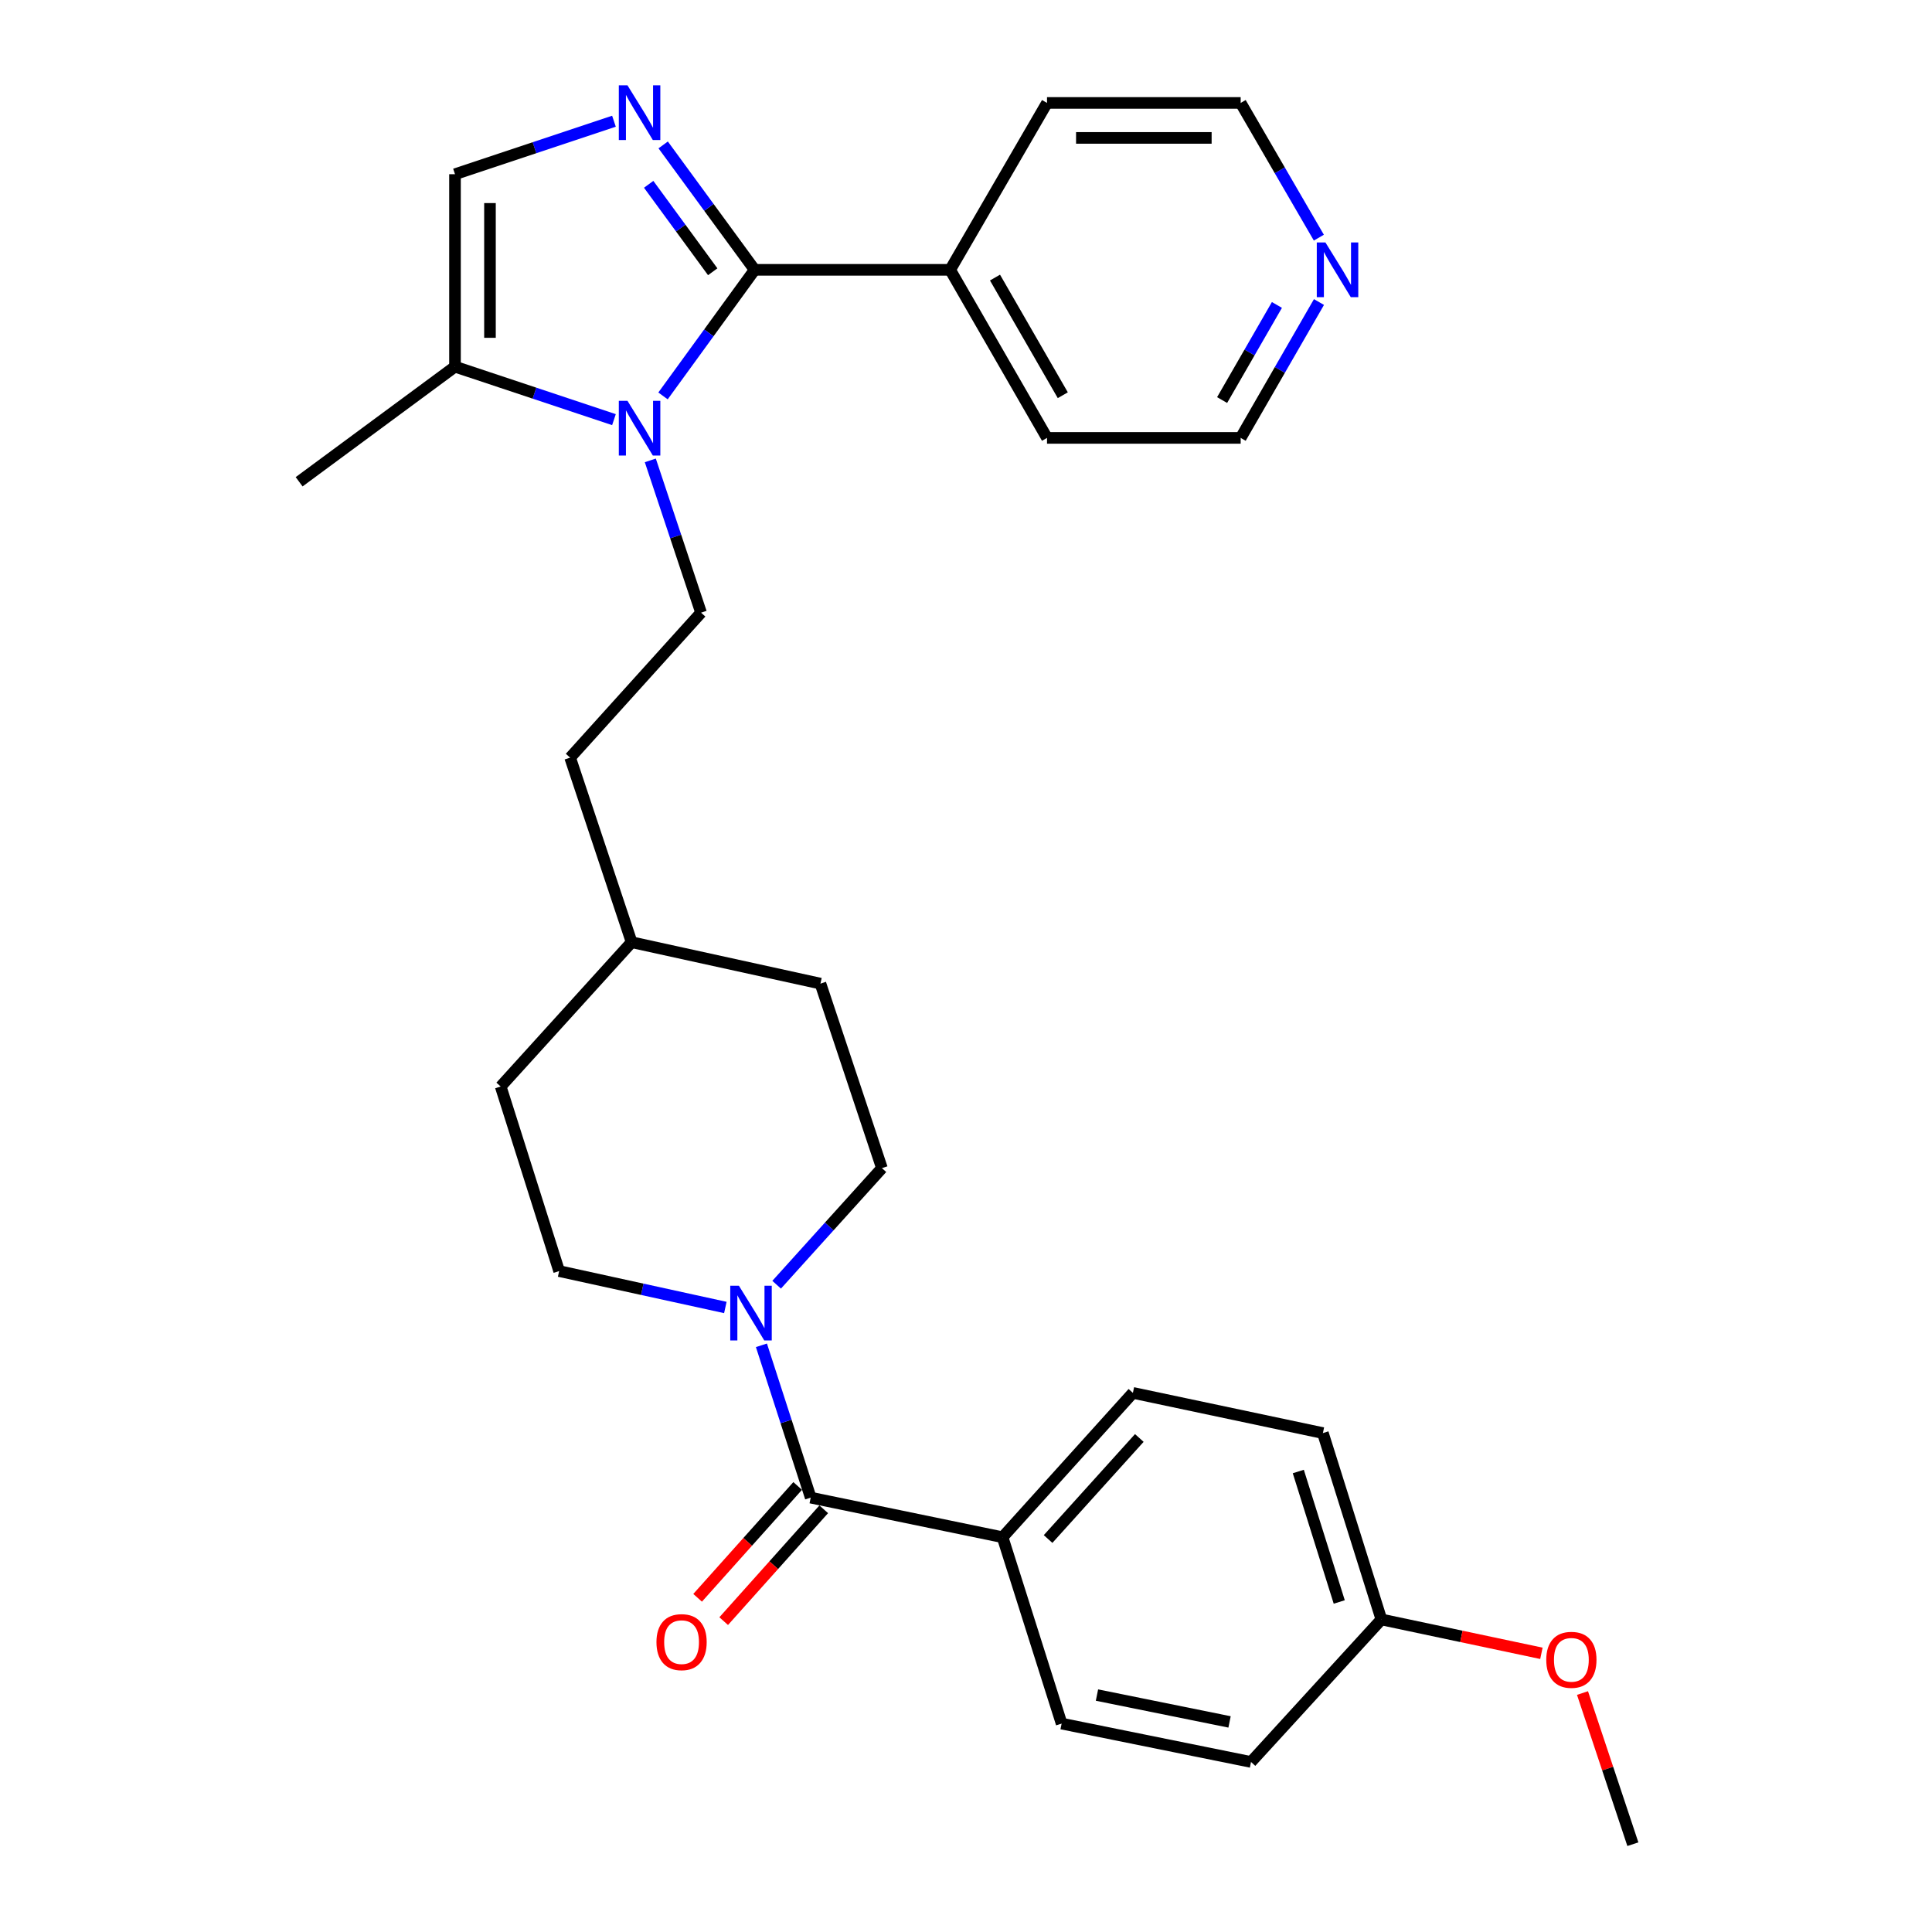 <?xml version='1.0' encoding='iso-8859-1'?>
<svg version='1.1' baseProfile='full'
              xmlns='http://www.w3.org/2000/svg'
                      xmlns:rdkit='http://www.rdkit.org/xml'
                      xmlns:xlink='http://www.w3.org/1999/xlink'
                  xml:space='preserve'
width='1000px' height='1000px' viewBox='0 0 1000 1000'>
<!-- END OF HEADER -->
<rect style='opacity:1.0;fill:#FFFFFF;stroke:none' width='1000' height='1000' x='0' y='0'> </rect>
<path class='bond-0' d='M 390.61,139.661 L 366.893,172.294' style='fill:none;fill-rule:evenodd;stroke:#000000;stroke-width:6px;stroke-linecap:butt;stroke-linejoin:miter;stroke-opacity:1' />
<path class='bond-0' d='M 366.893,172.294 L 343.175,204.927' style='fill:none;fill-rule:evenodd;stroke:#0000FF;stroke-width:6px;stroke-linecap:butt;stroke-linejoin:miter;stroke-opacity:1' />
<path class='bond-1' d='M 390.61,139.661 L 366.934,107.334' style='fill:none;fill-rule:evenodd;stroke:#000000;stroke-width:6px;stroke-linecap:butt;stroke-linejoin:miter;stroke-opacity:1' />
<path class='bond-1' d='M 366.934,107.334 L 343.259,75.006' style='fill:none;fill-rule:evenodd;stroke:#0000FF;stroke-width:6px;stroke-linecap:butt;stroke-linejoin:miter;stroke-opacity:1' />
<path class='bond-1' d='M 368.9,140.661 L 352.327,118.032' style='fill:none;fill-rule:evenodd;stroke:#000000;stroke-width:6px;stroke-linecap:butt;stroke-linejoin:miter;stroke-opacity:1' />
<path class='bond-1' d='M 352.327,118.032 L 335.754,95.403' style='fill:none;fill-rule:evenodd;stroke:#0000FF;stroke-width:6px;stroke-linecap:butt;stroke-linejoin:miter;stroke-opacity:1' />
<path class='bond-8' d='M 390.61,139.661 L 491.802,139.661' style='fill:none;fill-rule:evenodd;stroke:#000000;stroke-width:6px;stroke-linecap:butt;stroke-linejoin:miter;stroke-opacity:1' />
<path class='bond-4' d='M 317.785,217.204 L 276.644,203.499' style='fill:none;fill-rule:evenodd;stroke:#0000FF;stroke-width:6px;stroke-linecap:butt;stroke-linejoin:miter;stroke-opacity:1' />
<path class='bond-4' d='M 276.644,203.499 L 235.504,189.794' style='fill:none;fill-rule:evenodd;stroke:#000000;stroke-width:6px;stroke-linecap:butt;stroke-linejoin:miter;stroke-opacity:1' />
<path class='bond-6' d='M 336.6,238.297 L 349.734,277.708' style='fill:none;fill-rule:evenodd;stroke:#0000FF;stroke-width:6px;stroke-linecap:butt;stroke-linejoin:miter;stroke-opacity:1' />
<path class='bond-6' d='M 349.734,277.708 L 362.868,317.119' style='fill:none;fill-rule:evenodd;stroke:#000000;stroke-width:6px;stroke-linecap:butt;stroke-linejoin:miter;stroke-opacity:1' />
<path class='bond-5' d='M 317.785,62.745 L 276.644,76.458' style='fill:none;fill-rule:evenodd;stroke:#0000FF;stroke-width:6px;stroke-linecap:butt;stroke-linejoin:miter;stroke-opacity:1' />
<path class='bond-5' d='M 276.644,76.458 L 235.504,90.172' style='fill:none;fill-rule:evenodd;stroke:#000000;stroke-width:6px;stroke-linecap:butt;stroke-linejoin:miter;stroke-opacity:1' />
<path class='bond-2' d='M 419.62,775.167 L 406.866,735.747' style='fill:none;fill-rule:evenodd;stroke:#000000;stroke-width:6px;stroke-linecap:butt;stroke-linejoin:miter;stroke-opacity:1' />
<path class='bond-2' d='M 406.866,735.747 L 394.113,696.328' style='fill:none;fill-rule:evenodd;stroke:#0000FF;stroke-width:6px;stroke-linecap:butt;stroke-linejoin:miter;stroke-opacity:1' />
<path class='bond-7' d='M 419.62,775.167 L 518.931,795.667' style='fill:none;fill-rule:evenodd;stroke:#000000;stroke-width:6px;stroke-linecap:butt;stroke-linejoin:miter;stroke-opacity:1' />
<path class='bond-9' d='M 412.873,769.131 L 386.979,798.076' style='fill:none;fill-rule:evenodd;stroke:#000000;stroke-width:6px;stroke-linecap:butt;stroke-linejoin:miter;stroke-opacity:1' />
<path class='bond-9' d='M 386.979,798.076 L 361.085,827.021' style='fill:none;fill-rule:evenodd;stroke:#FF0000;stroke-width:6px;stroke-linecap:butt;stroke-linejoin:miter;stroke-opacity:1' />
<path class='bond-9' d='M 426.367,781.203 L 400.473,810.148' style='fill:none;fill-rule:evenodd;stroke:#000000;stroke-width:6px;stroke-linecap:butt;stroke-linejoin:miter;stroke-opacity:1' />
<path class='bond-9' d='M 400.473,810.148 L 374.579,839.093' style='fill:none;fill-rule:evenodd;stroke:#FF0000;stroke-width:6px;stroke-linecap:butt;stroke-linejoin:miter;stroke-opacity:1' />
<path class='bond-3' d='M 401.987,664.969 L 429.236,634.799' style='fill:none;fill-rule:evenodd;stroke:#0000FF;stroke-width:6px;stroke-linecap:butt;stroke-linejoin:miter;stroke-opacity:1' />
<path class='bond-3' d='M 429.236,634.799 L 456.486,604.63' style='fill:none;fill-rule:evenodd;stroke:#000000;stroke-width:6px;stroke-linecap:butt;stroke-linejoin:miter;stroke-opacity:1' />
<path class='bond-31' d='M 375.438,676.75 L 332.423,667.331' style='fill:none;fill-rule:evenodd;stroke:#0000FF;stroke-width:6px;stroke-linecap:butt;stroke-linejoin:miter;stroke-opacity:1' />
<path class='bond-31' d='M 332.423,667.331 L 289.409,657.911' style='fill:none;fill-rule:evenodd;stroke:#000000;stroke-width:6px;stroke-linecap:butt;stroke-linejoin:miter;stroke-opacity:1' />
<path class='bond-23' d='M 235.504,189.794 L 154.832,249.363' style='fill:none;fill-rule:evenodd;stroke:#000000;stroke-width:6px;stroke-linecap:butt;stroke-linejoin:miter;stroke-opacity:1' />
<path class='bond-29' d='M 235.504,189.794 L 235.504,90.172' style='fill:none;fill-rule:evenodd;stroke:#000000;stroke-width:6px;stroke-linecap:butt;stroke-linejoin:miter;stroke-opacity:1' />
<path class='bond-29' d='M 253.609,174.851 L 253.609,105.115' style='fill:none;fill-rule:evenodd;stroke:#000000;stroke-width:6px;stroke-linecap:butt;stroke-linejoin:miter;stroke-opacity:1' />
<path class='bond-15' d='M 362.868,317.119 L 295.102,392.157' style='fill:none;fill-rule:evenodd;stroke:#000000;stroke-width:6px;stroke-linecap:butt;stroke-linejoin:miter;stroke-opacity:1' />
<path class='bond-13' d='M 518.931,795.667 L 586.385,720.95' style='fill:none;fill-rule:evenodd;stroke:#000000;stroke-width:6px;stroke-linecap:butt;stroke-linejoin:miter;stroke-opacity:1' />
<path class='bond-13' d='M 542.488,796.592 L 589.706,744.29' style='fill:none;fill-rule:evenodd;stroke:#000000;stroke-width:6px;stroke-linecap:butt;stroke-linejoin:miter;stroke-opacity:1' />
<path class='bond-14' d='M 518.931,795.667 L 549.489,892.131' style='fill:none;fill-rule:evenodd;stroke:#000000;stroke-width:6px;stroke-linecap:butt;stroke-linejoin:miter;stroke-opacity:1' />
<path class='bond-26' d='M 491.802,139.661 L 541.935,53.276' style='fill:none;fill-rule:evenodd;stroke:#000000;stroke-width:6px;stroke-linecap:butt;stroke-linejoin:miter;stroke-opacity:1' />
<path class='bond-27' d='M 491.802,139.661 L 541.935,226.66' style='fill:none;fill-rule:evenodd;stroke:#000000;stroke-width:6px;stroke-linecap:butt;stroke-linejoin:miter;stroke-opacity:1' />
<path class='bond-27' d='M 515.01,143.671 L 550.103,204.57' style='fill:none;fill-rule:evenodd;stroke:#000000;stroke-width:6px;stroke-linecap:butt;stroke-linejoin:miter;stroke-opacity:1' />
<path class='bond-10' d='M 289.409,657.911 L 259.162,562.383' style='fill:none;fill-rule:evenodd;stroke:#000000;stroke-width:6px;stroke-linecap:butt;stroke-linejoin:miter;stroke-opacity:1' />
<path class='bond-11' d='M 456.486,604.63 L 424.66,509.121' style='fill:none;fill-rule:evenodd;stroke:#000000;stroke-width:6px;stroke-linecap:butt;stroke-linejoin:miter;stroke-opacity:1' />
<path class='bond-12' d='M 682.698,156.331 L 662.435,191.496' style='fill:none;fill-rule:evenodd;stroke:#0000FF;stroke-width:6px;stroke-linecap:butt;stroke-linejoin:miter;stroke-opacity:1' />
<path class='bond-12' d='M 662.435,191.496 L 642.171,226.66' style='fill:none;fill-rule:evenodd;stroke:#000000;stroke-width:6px;stroke-linecap:butt;stroke-linejoin:miter;stroke-opacity:1' />
<path class='bond-12' d='M 660.931,157.841 L 646.747,182.456' style='fill:none;fill-rule:evenodd;stroke:#0000FF;stroke-width:6px;stroke-linecap:butt;stroke-linejoin:miter;stroke-opacity:1' />
<path class='bond-12' d='M 646.747,182.456 L 632.563,207.071' style='fill:none;fill-rule:evenodd;stroke:#000000;stroke-width:6px;stroke-linecap:butt;stroke-linejoin:miter;stroke-opacity:1' />
<path class='bond-30' d='M 682.638,123.004 L 662.404,88.14' style='fill:none;fill-rule:evenodd;stroke:#0000FF;stroke-width:6px;stroke-linecap:butt;stroke-linejoin:miter;stroke-opacity:1' />
<path class='bond-30' d='M 662.404,88.14 L 642.171,53.276' style='fill:none;fill-rule:evenodd;stroke:#000000;stroke-width:6px;stroke-linecap:butt;stroke-linejoin:miter;stroke-opacity:1' />
<path class='bond-18' d='M 586.385,720.95 L 684.73,741.761' style='fill:none;fill-rule:evenodd;stroke:#000000;stroke-width:6px;stroke-linecap:butt;stroke-linejoin:miter;stroke-opacity:1' />
<path class='bond-17' d='M 549.489,892.131 L 647.522,911.987' style='fill:none;fill-rule:evenodd;stroke:#000000;stroke-width:6px;stroke-linecap:butt;stroke-linejoin:miter;stroke-opacity:1' />
<path class='bond-17' d='M 567.789,877.363 L 636.412,891.263' style='fill:none;fill-rule:evenodd;stroke:#000000;stroke-width:6px;stroke-linecap:butt;stroke-linejoin:miter;stroke-opacity:1' />
<path class='bond-21' d='M 295.102,392.157 L 326.928,487.686' style='fill:none;fill-rule:evenodd;stroke:#000000;stroke-width:6px;stroke-linecap:butt;stroke-linejoin:miter;stroke-opacity:1' />
<path class='bond-16' d='M 715.007,838.225 L 647.522,911.987' style='fill:none;fill-rule:evenodd;stroke:#000000;stroke-width:6px;stroke-linecap:butt;stroke-linejoin:miter;stroke-opacity:1' />
<path class='bond-22' d='M 715.007,838.225 L 756.418,846.99' style='fill:none;fill-rule:evenodd;stroke:#000000;stroke-width:6px;stroke-linecap:butt;stroke-linejoin:miter;stroke-opacity:1' />
<path class='bond-22' d='M 756.418,846.99 L 797.829,855.754' style='fill:none;fill-rule:evenodd;stroke:#FF0000;stroke-width:6px;stroke-linecap:butt;stroke-linejoin:miter;stroke-opacity:1' />
<path class='bond-32' d='M 715.007,838.225 L 684.73,741.761' style='fill:none;fill-rule:evenodd;stroke:#000000;stroke-width:6px;stroke-linecap:butt;stroke-linejoin:miter;stroke-opacity:1' />
<path class='bond-32' d='M 693.191,829.178 L 671.997,761.653' style='fill:none;fill-rule:evenodd;stroke:#000000;stroke-width:6px;stroke-linecap:butt;stroke-linejoin:miter;stroke-opacity:1' />
<path class='bond-19' d='M 259.162,562.383 L 326.928,487.686' style='fill:none;fill-rule:evenodd;stroke:#000000;stroke-width:6px;stroke-linecap:butt;stroke-linejoin:miter;stroke-opacity:1' />
<path class='bond-20' d='M 424.66,509.121 L 326.928,487.686' style='fill:none;fill-rule:evenodd;stroke:#000000;stroke-width:6px;stroke-linecap:butt;stroke-linejoin:miter;stroke-opacity:1' />
<path class='bond-28' d='M 819.099,876.314 L 832.134,915.43' style='fill:none;fill-rule:evenodd;stroke:#FF0000;stroke-width:6px;stroke-linecap:butt;stroke-linejoin:miter;stroke-opacity:1' />
<path class='bond-28' d='M 832.134,915.43 L 845.168,954.545' style='fill:none;fill-rule:evenodd;stroke:#000000;stroke-width:6px;stroke-linecap:butt;stroke-linejoin:miter;stroke-opacity:1' />
<path class='bond-24' d='M 642.171,53.276 L 541.935,53.276' style='fill:none;fill-rule:evenodd;stroke:#000000;stroke-width:6px;stroke-linecap:butt;stroke-linejoin:miter;stroke-opacity:1' />
<path class='bond-24' d='M 627.136,71.382 L 556.971,71.382' style='fill:none;fill-rule:evenodd;stroke:#000000;stroke-width:6px;stroke-linecap:butt;stroke-linejoin:miter;stroke-opacity:1' />
<path class='bond-25' d='M 642.171,226.66 L 541.935,226.66' style='fill:none;fill-rule:evenodd;stroke:#000000;stroke-width:6px;stroke-linecap:butt;stroke-linejoin:miter;stroke-opacity:1' />
<path  class='atom-1' d='M 324.782 207.46
L 334.062 222.46
Q 334.982 223.94, 336.462 226.62
Q 337.942 229.3, 338.022 229.46
L 338.022 207.46
L 341.782 207.46
L 341.782 235.78
L 337.902 235.78
L 327.942 219.38
Q 326.782 217.46, 325.542 215.26
Q 324.342 213.06, 323.982 212.38
L 323.982 235.78
L 320.302 235.78
L 320.302 207.46
L 324.782 207.46
' fill='#0000FF'/>
<path  class='atom-2' d='M 324.782 44.166
L 334.062 59.166
Q 334.982 60.646, 336.462 63.326
Q 337.942 66.006, 338.022 66.166
L 338.022 44.166
L 341.782 44.166
L 341.782 72.486
L 337.902 72.486
L 327.942 56.086
Q 326.782 54.166, 325.542 51.966
Q 324.342 49.766, 323.982 49.086
L 323.982 72.486
L 320.302 72.486
L 320.302 44.166
L 324.782 44.166
' fill='#0000FF'/>
<path  class='atom-4' d='M 382.459 665.498
L 391.739 680.498
Q 392.659 681.978, 394.139 684.658
Q 395.619 687.338, 395.699 687.498
L 395.699 665.498
L 399.459 665.498
L 399.459 693.818
L 395.579 693.818
L 385.619 677.418
Q 384.459 675.498, 383.219 673.298
Q 382.019 671.098, 381.659 670.418
L 381.659 693.818
L 377.979 693.818
L 377.979 665.498
L 382.459 665.498
' fill='#0000FF'/>
<path  class='atom-10' d='M 339.779 849.964
Q 339.779 843.164, 343.139 839.364
Q 346.499 835.564, 352.779 835.564
Q 359.059 835.564, 362.419 839.364
Q 365.779 843.164, 365.779 849.964
Q 365.779 856.844, 362.379 860.764
Q 358.979 864.644, 352.779 864.644
Q 346.539 864.644, 343.139 860.764
Q 339.779 856.884, 339.779 849.964
M 352.779 861.444
Q 357.099 861.444, 359.419 858.564
Q 361.779 855.644, 361.779 849.964
Q 361.779 844.404, 359.419 841.604
Q 357.099 838.764, 352.779 838.764
Q 348.459 838.764, 346.099 841.564
Q 343.779 844.364, 343.779 849.964
Q 343.779 855.684, 346.099 858.564
Q 348.459 861.444, 352.779 861.444
' fill='#FF0000'/>
<path  class='atom-13' d='M 686.044 125.501
L 695.324 140.501
Q 696.244 141.981, 697.724 144.661
Q 699.204 147.341, 699.284 147.501
L 699.284 125.501
L 703.044 125.501
L 703.044 153.821
L 699.164 153.821
L 689.204 137.421
Q 688.044 135.501, 686.804 133.301
Q 685.604 131.101, 685.244 130.421
L 685.244 153.821
L 681.564 153.821
L 681.564 125.501
L 686.044 125.501
' fill='#0000FF'/>
<path  class='atom-23' d='M 800.342 859.117
Q 800.342 852.317, 803.702 848.517
Q 807.062 844.717, 813.342 844.717
Q 819.622 844.717, 822.982 848.517
Q 826.342 852.317, 826.342 859.117
Q 826.342 865.997, 822.942 869.917
Q 819.542 873.797, 813.342 873.797
Q 807.102 873.797, 803.702 869.917
Q 800.342 866.037, 800.342 859.117
M 813.342 870.597
Q 817.662 870.597, 819.982 867.717
Q 822.342 864.797, 822.342 859.117
Q 822.342 853.557, 819.982 850.757
Q 817.662 847.917, 813.342 847.917
Q 809.022 847.917, 806.662 850.717
Q 804.342 853.517, 804.342 859.117
Q 804.342 864.837, 806.662 867.717
Q 809.022 870.597, 813.342 870.597
' fill='#FF0000'/>
</svg>
